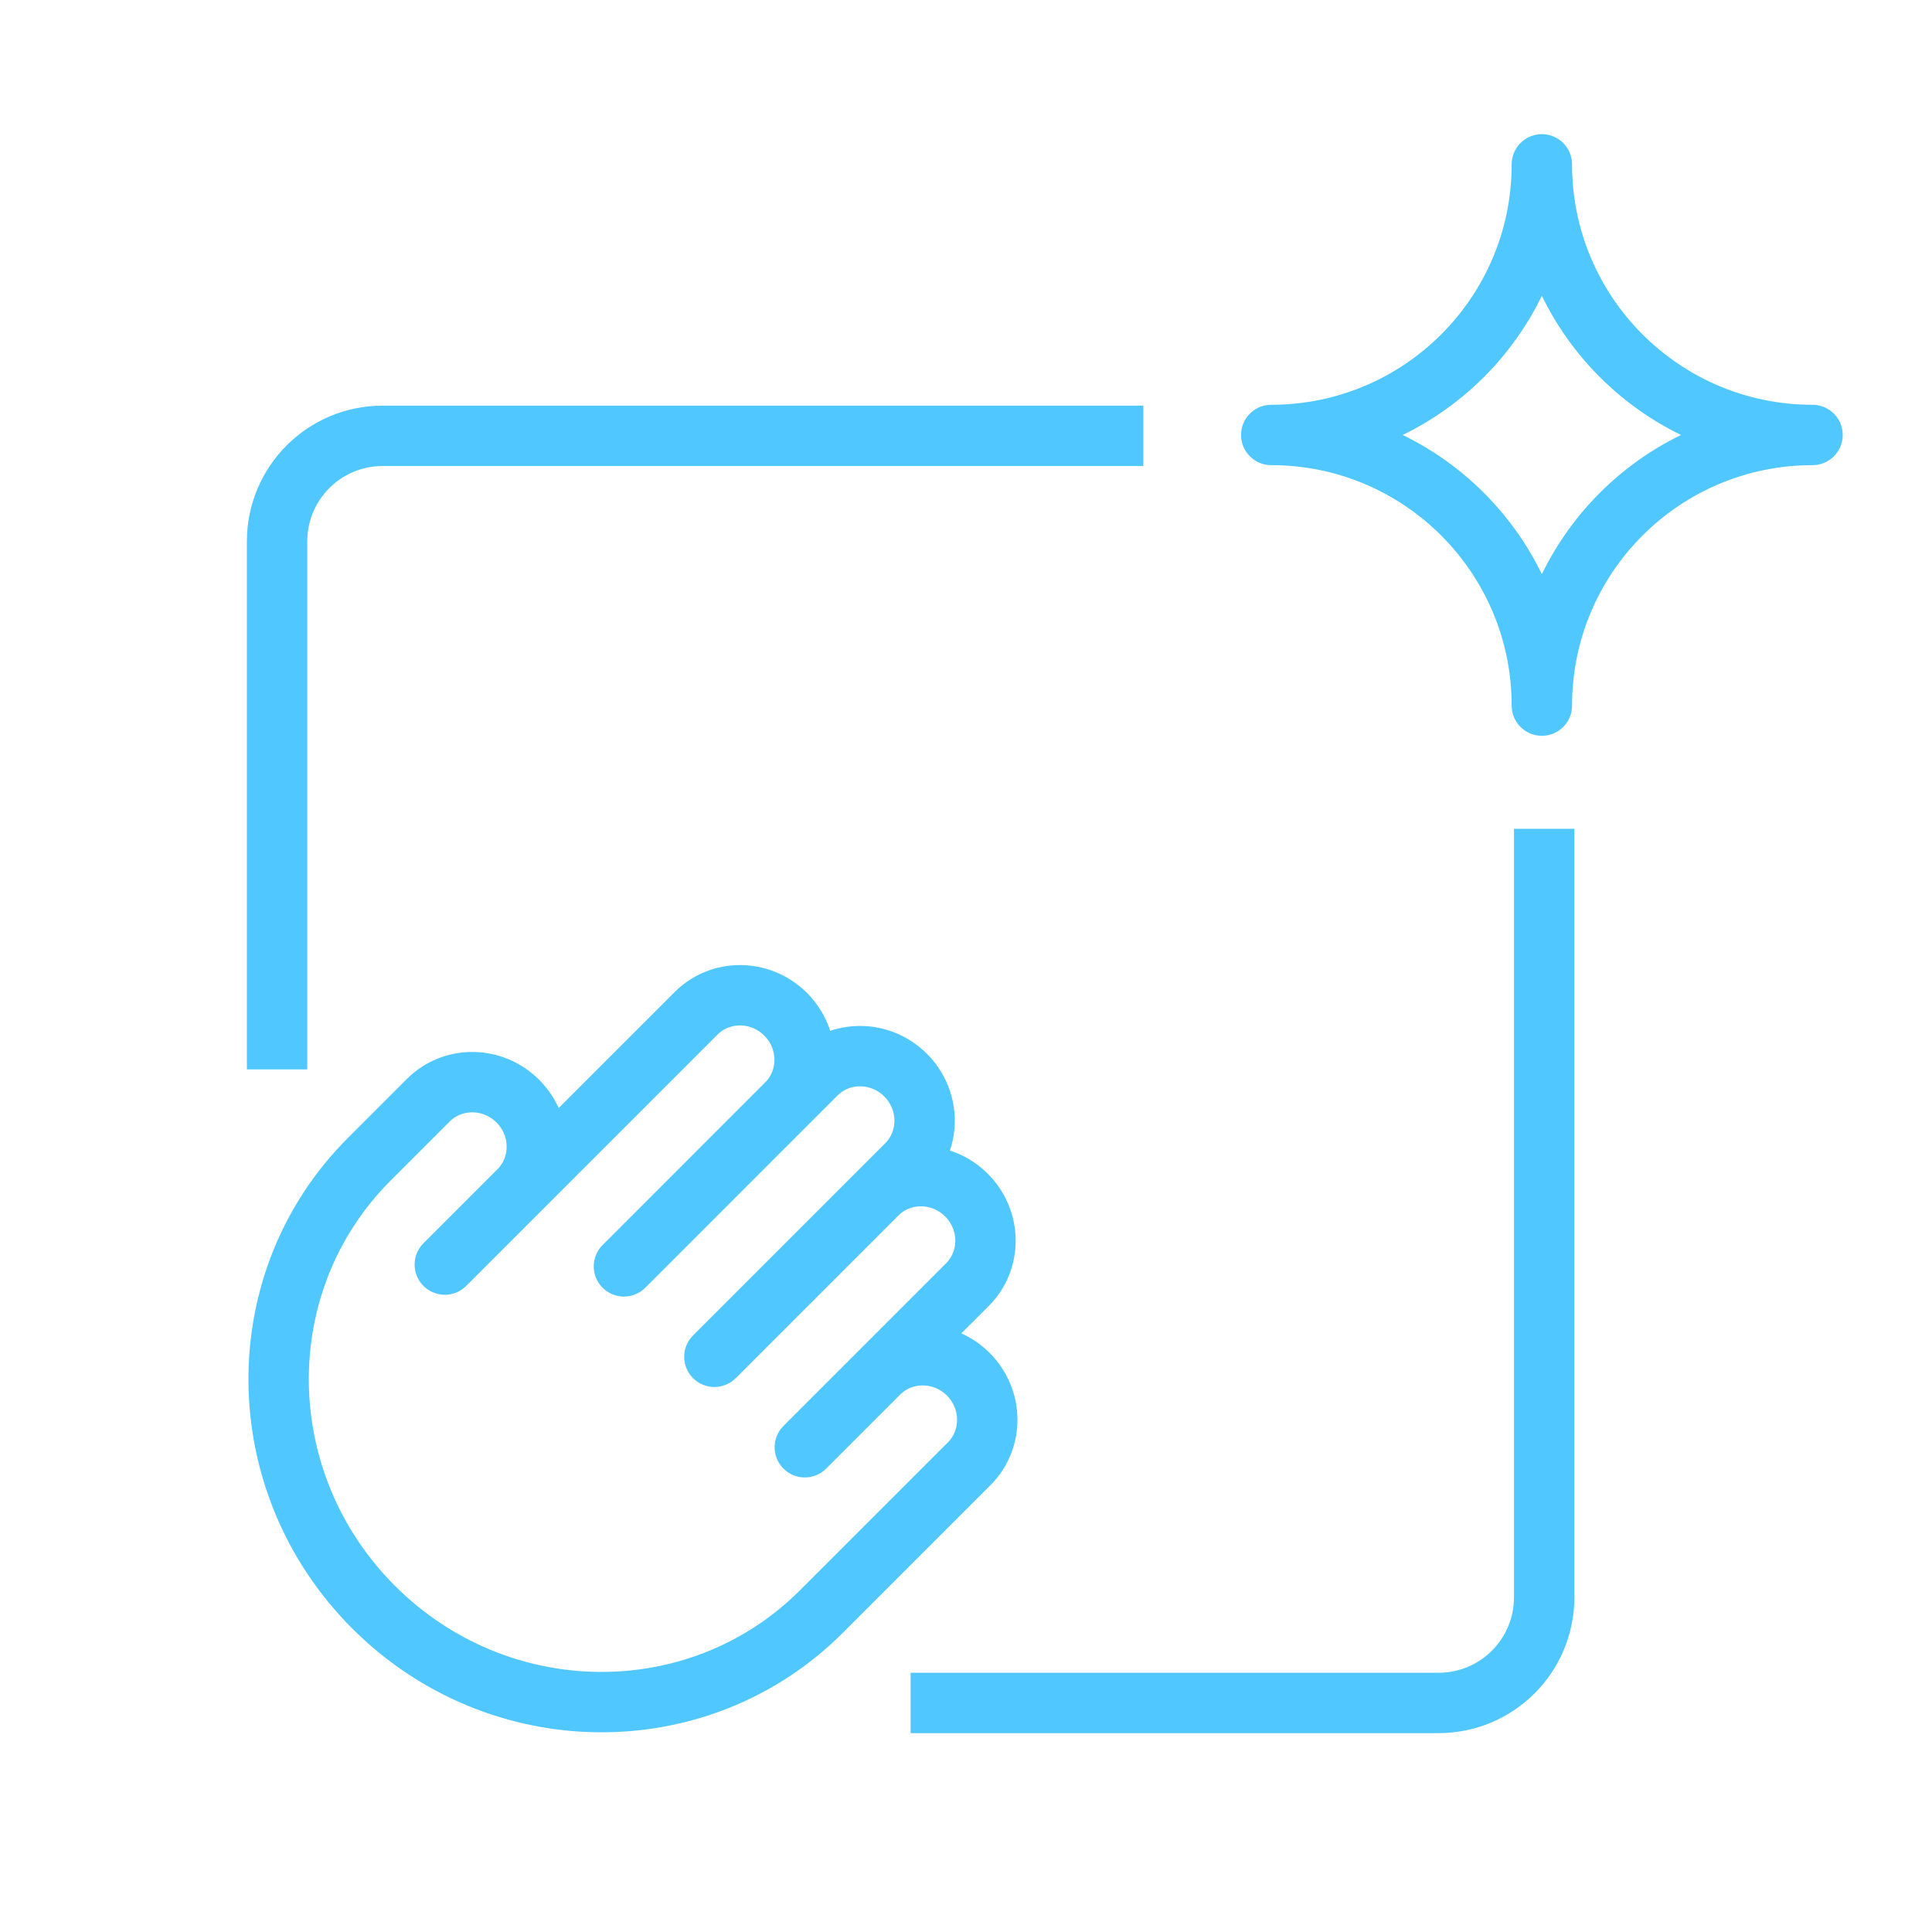 <svg width="80" height="80" viewBox="0 0 80 80" fill="none" xmlns="http://www.w3.org/2000/svg">
<path d="M11.473 44.281V22.419C11.473 20.004 13.43 18.047 15.845 18.047H47.343M37.707 70.515H59.569C61.983 70.515 63.941 68.557 63.941 66.142V34.319" stroke="#50C8FF" stroke-width="2.5" stroke-miterlimit="10"/>
<path d="M21.479 49.304L18.419 52.364M21.479 49.304L28.822 41.961C29.836 40.947 31.496 40.964 32.53 41.998C33.565 43.032 33.581 44.692 32.567 45.706M21.479 49.304C22.493 48.291 22.476 46.63 21.442 45.596C20.408 44.562 18.748 44.545 17.734 45.559L15.286 48.007C10.217 53.076 10.299 61.378 15.47 66.549C20.641 71.719 28.942 71.801 34.011 66.732L40.13 60.613C41.144 59.599 41.128 57.939 40.094 56.904C39.06 55.87 37.399 55.854 36.386 56.868M32.567 45.706L25.836 52.438M32.567 45.706L33.791 44.482C34.805 43.468 36.465 43.485 37.499 44.519C38.533 45.553 38.55 47.214 37.536 48.227L36.312 49.451M36.386 56.868L40.057 53.196C41.071 52.182 41.054 50.522 40.02 49.488C38.986 48.454 37.326 48.437 36.312 49.451M36.386 56.868L33.326 59.928M36.312 49.451L29.581 56.182" stroke="#50C8FF" stroke-width="2.5" stroke-linecap="round" stroke-linejoin="round"/>
<path d="M63.845 6.805C63.845 12.994 68.863 18.011 75.052 18.011C68.863 18.011 63.845 23.029 63.845 29.218C63.845 23.029 58.828 18.011 52.639 18.011C58.828 18.011 63.845 12.994 63.845 6.805Z" stroke="#50C8FF" stroke-width="2.5" stroke-linecap="round" stroke-linejoin="round"/>
</svg>
